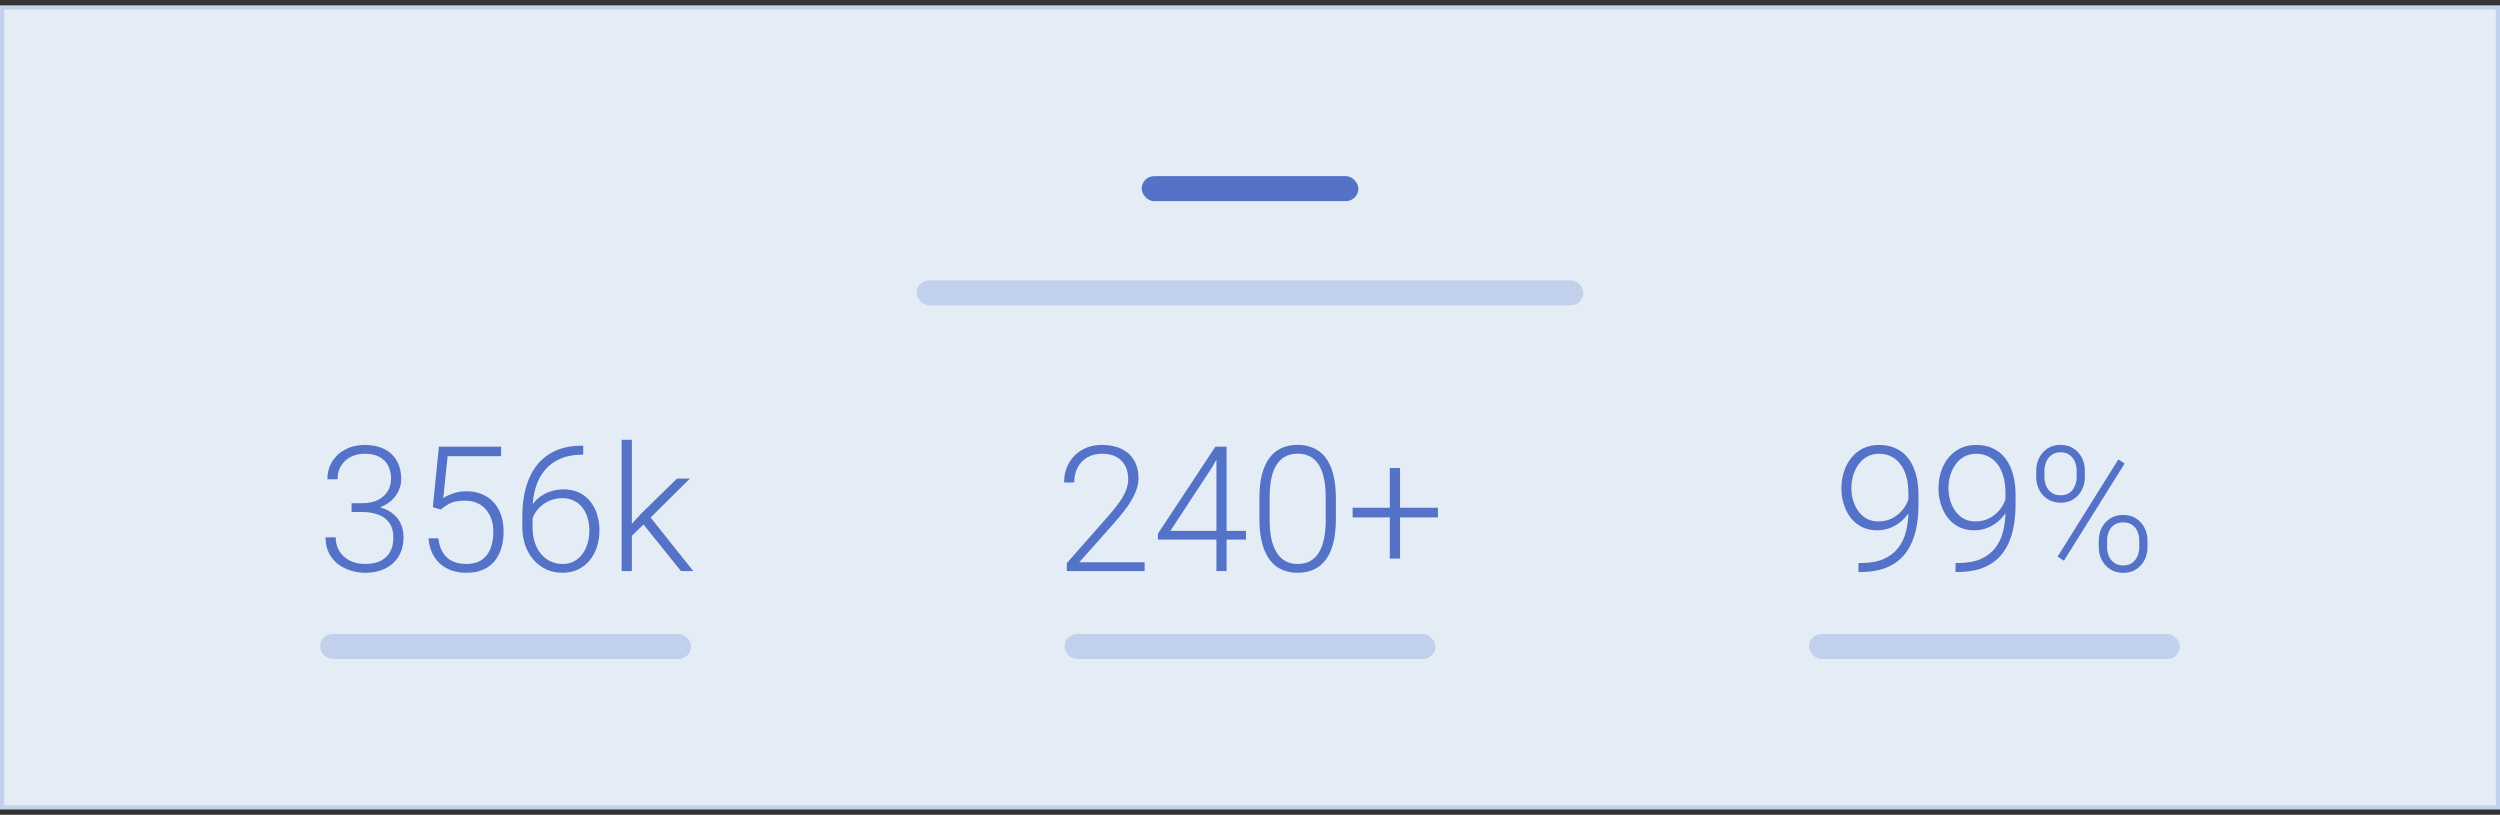 <svg width="270" height="88" viewBox="0 0 270 88" fill="none" xmlns="http://www.w3.org/2000/svg">
<rect x="0" y="0" width="270" height="88" fill="#333333" stroke="none"/>
<rect x="0.225" y="0.8" width="269.55" height="86.4" fill="#E4ECF6"/>
<rect x="0.225" y="0.8" width="269.55" height="86.4" stroke="#C2D1EB" stroke-width="0.45"/>
<rect x="123.3" y="19.025" width="23.4" height="2.7" rx="1.35" fill="#5473C8"/>
<rect x="99" y="30.275" width="72" height="2.7" rx="1.35" fill="#C2D1EB"/>
<path d="M37.97 54.347H39.096C39.785 54.347 40.361 54.23 40.822 53.997C41.289 53.757 41.64 53.44 41.874 53.046C42.114 52.652 42.234 52.216 42.234 51.736C42.234 51.194 42.132 50.721 41.929 50.315C41.726 49.902 41.416 49.582 40.997 49.355C40.585 49.121 40.056 49.004 39.41 49.004C38.844 49.004 38.34 49.115 37.897 49.336C37.453 49.558 37.103 49.875 36.844 50.287C36.586 50.699 36.457 51.191 36.457 51.763H35.359C35.359 51.031 35.534 50.388 35.885 49.835C36.235 49.275 36.718 48.838 37.334 48.524C37.949 48.21 38.641 48.053 39.41 48.053C40.204 48.053 40.893 48.198 41.477 48.487C42.068 48.776 42.523 49.198 42.843 49.752C43.169 50.305 43.332 50.979 43.332 51.773C43.332 52.179 43.243 52.579 43.065 52.972C42.892 53.366 42.634 53.723 42.289 54.043C41.945 54.357 41.517 54.609 41.007 54.8C40.496 54.99 39.902 55.086 39.225 55.086H37.97V54.347ZM37.97 55.298V54.569H39.225C39.994 54.569 40.653 54.658 41.2 54.837C41.748 55.009 42.197 55.255 42.548 55.575C42.904 55.889 43.166 56.255 43.332 56.673C43.498 57.091 43.581 57.54 43.581 58.02C43.581 58.636 43.48 59.18 43.277 59.654C43.074 60.127 42.785 60.531 42.409 60.863C42.04 61.189 41.603 61.438 41.099 61.61C40.6 61.776 40.053 61.859 39.456 61.859C38.915 61.859 38.386 61.779 37.869 61.619C37.358 61.459 36.897 61.223 36.484 60.909C36.078 60.589 35.755 60.189 35.516 59.709C35.276 59.223 35.156 58.663 35.156 58.029H36.254C36.254 58.596 36.389 59.097 36.66 59.534C36.931 59.965 37.306 60.303 37.786 60.549C38.272 60.789 38.829 60.909 39.456 60.909C40.09 60.909 40.631 60.801 41.08 60.586C41.536 60.364 41.883 60.041 42.123 59.617C42.363 59.192 42.483 58.672 42.483 58.057C42.483 57.411 42.339 56.885 42.049 56.479C41.766 56.073 41.37 55.775 40.859 55.584C40.354 55.393 39.767 55.298 39.096 55.298H37.97ZM47.614 55.03L46.747 54.781L47.402 48.238H54.12V49.272H48.343L47.873 53.794C48.106 53.627 48.445 53.465 48.888 53.304C49.337 53.138 49.841 53.055 50.401 53.055C50.998 53.055 51.539 53.157 52.025 53.36C52.517 53.557 52.939 53.846 53.29 54.227C53.64 54.603 53.911 55.058 54.102 55.593C54.292 56.122 54.388 56.722 54.388 57.393C54.388 58.039 54.308 58.633 54.148 59.174C53.988 59.715 53.745 60.189 53.419 60.595C53.093 60.995 52.678 61.306 52.173 61.527C51.669 61.749 51.069 61.859 50.373 61.859C49.838 61.859 49.334 61.785 48.86 61.638C48.392 61.484 47.974 61.253 47.605 60.946C47.236 60.638 46.934 60.251 46.7 59.783C46.473 59.315 46.331 58.768 46.276 58.14H47.337C47.411 58.743 47.574 59.251 47.826 59.663C48.079 60.075 48.417 60.386 48.842 60.595C49.272 60.804 49.783 60.909 50.373 60.909C50.853 60.909 51.272 60.832 51.629 60.678C51.992 60.524 52.293 60.3 52.533 60.004C52.779 59.703 52.964 59.337 53.087 58.906C53.216 58.469 53.28 57.971 53.28 57.411C53.28 56.931 53.213 56.492 53.077 56.092C52.942 55.685 52.742 55.332 52.477 55.03C52.219 54.723 51.899 54.486 51.518 54.32C51.136 54.154 50.7 54.071 50.207 54.071C49.568 54.071 49.057 54.157 48.675 54.329C48.3 54.501 47.946 54.735 47.614 55.03ZM62.832 48.137H62.989V49.106H62.832C61.983 49.106 61.226 49.244 60.562 49.521C59.903 49.798 59.347 50.198 58.891 50.721C58.442 51.237 58.101 51.865 57.867 52.603C57.633 53.342 57.516 54.169 57.516 55.086V56.941C57.516 57.562 57.599 58.119 57.766 58.611C57.932 59.097 58.162 59.512 58.458 59.857C58.753 60.201 59.097 60.463 59.491 60.641C59.885 60.82 60.309 60.909 60.765 60.909C61.214 60.909 61.617 60.817 61.974 60.632C62.331 60.447 62.632 60.189 62.878 59.857C63.13 59.525 63.321 59.143 63.45 58.712C63.586 58.276 63.653 57.808 63.653 57.31C63.653 56.836 63.592 56.39 63.469 55.972C63.352 55.547 63.17 55.172 62.924 54.846C62.678 54.52 62.37 54.264 62.001 54.08C61.632 53.895 61.199 53.803 60.7 53.803C60.134 53.803 59.605 53.932 59.113 54.191C58.621 54.449 58.218 54.793 57.904 55.224C57.596 55.655 57.433 56.125 57.415 56.636L56.778 56.627C56.821 56.048 56.953 55.529 57.175 55.067C57.396 54.6 57.689 54.203 58.052 53.877C58.421 53.544 58.842 53.292 59.316 53.12C59.796 52.942 60.312 52.852 60.866 52.852C61.512 52.852 62.075 52.969 62.555 53.203C63.041 53.437 63.444 53.76 63.764 54.172C64.09 54.578 64.333 55.049 64.493 55.584C64.659 56.113 64.742 56.673 64.742 57.264C64.742 57.91 64.65 58.513 64.465 59.072C64.287 59.626 64.022 60.112 63.672 60.531C63.327 60.949 62.909 61.275 62.417 61.509C61.931 61.742 61.38 61.859 60.765 61.859C60.088 61.859 59.482 61.73 58.947 61.472C58.411 61.213 57.953 60.856 57.572 60.401C57.196 59.946 56.907 59.423 56.704 58.832C56.507 58.236 56.409 57.599 56.409 56.922V55.741C56.409 54.596 56.541 53.56 56.806 52.631C57.07 51.696 57.467 50.893 57.996 50.222C58.531 49.552 59.199 49.038 59.999 48.681C60.805 48.318 61.749 48.137 62.832 48.137ZM68.24 47.5V61.675H67.142V47.5H68.24ZM74.506 51.69L69.836 56.322L67.852 58.242L67.686 57.162L69.283 55.436L73.112 51.69H74.506ZM73.546 61.675L69.375 56.488L69.984 55.538L74.875 61.675H73.546Z" fill="#5473C8"/>
<rect x="34.575" y="68.475" width="40.05" height="2.7" rx="1.35" fill="#C2D1EB"/>
<path d="M123.621 60.724V61.675H115.214V60.817L119.616 55.824C120.164 55.203 120.6 54.658 120.927 54.191C121.253 53.717 121.486 53.286 121.628 52.898C121.776 52.505 121.849 52.123 121.849 51.754C121.849 51.213 121.742 50.736 121.526 50.324C121.317 49.911 121.003 49.589 120.585 49.355C120.167 49.121 119.65 49.004 119.035 49.004C118.419 49.004 117.884 49.136 117.429 49.401C116.974 49.665 116.623 50.035 116.377 50.508C116.137 50.976 116.017 51.508 116.017 52.105H114.919C114.919 51.367 115.082 50.69 115.408 50.075C115.74 49.459 116.214 48.97 116.829 48.607C117.444 48.238 118.179 48.053 119.035 48.053C119.847 48.053 120.545 48.198 121.13 48.487C121.714 48.77 122.163 49.179 122.477 49.715C122.797 50.25 122.957 50.896 122.957 51.653C122.957 52.059 122.883 52.468 122.735 52.88C122.594 53.292 122.397 53.704 122.145 54.117C121.899 54.523 121.616 54.926 121.296 55.326C120.982 55.725 120.653 56.119 120.308 56.507L116.561 60.724H123.621ZM134.566 57.337V58.279H125.052V57.642L131.262 48.238H132.185L130.875 50.517L126.399 57.337H134.566ZM132.471 48.238V61.675H131.373V48.238H132.471ZM144.275 53.803V56.064C144.275 57.048 144.182 57.907 143.998 58.639C143.813 59.365 143.543 59.968 143.186 60.447C142.835 60.921 142.404 61.275 141.894 61.509C141.389 61.742 140.811 61.859 140.159 61.859C139.642 61.859 139.168 61.785 138.738 61.638C138.307 61.49 137.922 61.266 137.584 60.964C137.252 60.657 136.969 60.272 136.735 59.811C136.501 59.349 136.323 58.808 136.2 58.186C136.077 57.559 136.015 56.851 136.015 56.064V53.803C136.015 52.812 136.107 51.957 136.292 51.237C136.483 50.517 136.753 49.921 137.104 49.447C137.461 48.973 137.895 48.623 138.405 48.395C138.916 48.161 139.494 48.044 140.14 48.044C140.657 48.044 141.131 48.121 141.561 48.275C141.998 48.423 142.383 48.644 142.715 48.94C143.053 49.235 143.336 49.613 143.564 50.075C143.798 50.53 143.973 51.068 144.09 51.69C144.213 52.311 144.275 53.015 144.275 53.803ZM143.176 56.193V53.664C143.176 53.055 143.133 52.502 143.047 52.003C142.967 51.505 142.847 51.068 142.687 50.693C142.527 50.318 142.324 50.004 142.078 49.752C141.838 49.499 141.555 49.312 141.229 49.189C140.909 49.059 140.546 48.995 140.14 48.995C139.642 48.995 139.202 49.096 138.821 49.299C138.445 49.496 138.132 49.792 137.879 50.185C137.627 50.573 137.436 51.059 137.307 51.643C137.184 52.228 137.123 52.902 137.123 53.664V56.193C137.123 56.796 137.163 57.347 137.243 57.845C137.323 58.337 137.446 58.774 137.612 59.155C137.778 59.537 137.981 59.86 138.221 60.124C138.467 60.383 138.75 60.58 139.07 60.715C139.396 60.844 139.759 60.909 140.159 60.909C140.669 60.909 141.112 60.807 141.488 60.604C141.863 60.395 142.177 60.091 142.429 59.691C142.681 59.285 142.869 58.789 142.992 58.205C143.115 57.614 143.176 56.944 143.176 56.193ZM155.294 54.837V55.879H146.083V54.837H155.294ZM151.205 50.545V60.327H150.098V50.545H151.205Z" fill="#5473C8"/>
<rect x="114.975" y="68.475" width="40.05" height="2.7" rx="1.35" fill="#C2D1EB"/>
<path d="M200.718 60.807H200.958C201.936 60.807 202.754 60.666 203.413 60.383C204.071 60.094 204.597 59.697 204.991 59.192C205.391 58.682 205.677 58.085 205.849 57.402C206.021 56.719 206.107 55.978 206.107 55.178V53.304C206.107 52.597 206.03 51.976 205.877 51.44C205.723 50.905 205.504 50.459 205.221 50.102C204.938 49.739 204.603 49.465 204.215 49.281C203.834 49.096 203.409 49.004 202.942 49.004C202.48 49.004 202.062 49.102 201.687 49.299C201.318 49.496 201.004 49.77 200.746 50.121C200.493 50.465 200.296 50.862 200.155 51.311C200.02 51.754 199.952 52.225 199.952 52.723C199.952 53.178 200.013 53.621 200.136 54.052C200.266 54.477 200.453 54.861 200.699 55.206C200.945 55.544 201.247 55.815 201.604 56.018C201.967 56.215 202.385 56.313 202.859 56.313C203.394 56.313 203.868 56.212 204.28 56.008C204.698 55.806 205.052 55.544 205.341 55.224C205.637 54.898 205.861 54.547 206.015 54.172C206.175 53.791 206.261 53.421 206.273 53.065L206.827 53.055C206.827 53.615 206.723 54.151 206.513 54.661C206.31 55.166 206.021 55.615 205.646 56.008C205.277 56.396 204.843 56.704 204.345 56.931C203.846 57.159 203.308 57.273 202.73 57.273C202.102 57.273 201.545 57.15 201.059 56.904C200.579 56.651 200.176 56.313 199.85 55.889C199.53 55.458 199.287 54.975 199.121 54.44C198.955 53.904 198.872 53.348 198.872 52.769C198.872 52.123 198.961 51.517 199.14 50.951C199.324 50.379 199.592 49.878 199.943 49.447C200.293 49.01 200.718 48.669 201.216 48.423C201.721 48.177 202.29 48.053 202.923 48.053C203.643 48.053 204.271 48.186 204.806 48.45C205.341 48.709 205.784 49.078 206.135 49.558C206.492 50.038 206.756 50.604 206.929 51.256C207.107 51.908 207.196 52.628 207.196 53.415V54.477C207.196 55.27 207.135 56.03 207.012 56.756C206.889 57.482 206.683 58.153 206.393 58.768C206.11 59.377 205.729 59.906 205.249 60.355C204.769 60.804 204.175 61.155 203.468 61.407C202.76 61.653 201.924 61.776 200.958 61.776H200.709L200.718 60.807ZM211.201 60.807H211.441C212.42 60.807 213.238 60.666 213.896 60.383C214.554 60.094 215.08 59.697 215.474 59.192C215.874 58.682 216.16 58.085 216.332 57.402C216.505 56.719 216.591 55.978 216.591 55.178V53.304C216.591 52.597 216.514 51.976 216.36 51.44C216.206 50.905 215.988 50.459 215.705 50.102C215.422 49.739 215.087 49.465 214.699 49.281C214.318 49.096 213.893 49.004 213.425 49.004C212.964 49.004 212.546 49.102 212.17 49.299C211.801 49.496 211.488 49.77 211.229 50.121C210.977 50.465 210.78 50.862 210.638 51.311C210.503 51.754 210.435 52.225 210.435 52.723C210.435 53.178 210.497 53.621 210.62 54.052C210.749 54.477 210.937 54.861 211.183 55.206C211.429 55.544 211.731 55.815 212.087 56.018C212.45 56.215 212.869 56.313 213.342 56.313C213.878 56.313 214.351 56.212 214.764 56.008C215.182 55.806 215.536 55.544 215.825 55.224C216.12 54.898 216.345 54.547 216.499 54.172C216.659 53.791 216.745 53.421 216.757 53.065L217.311 53.055C217.311 53.615 217.206 54.151 216.997 54.661C216.794 55.166 216.505 55.615 216.129 56.008C215.76 56.396 215.327 56.704 214.828 56.931C214.33 57.159 213.792 57.273 213.213 57.273C212.586 57.273 212.029 57.15 211.543 56.904C211.063 56.651 210.66 56.313 210.334 55.889C210.014 55.458 209.771 54.975 209.605 54.44C209.439 53.904 209.356 53.348 209.356 52.769C209.356 52.123 209.445 51.517 209.623 50.951C209.808 50.379 210.076 49.878 210.426 49.447C210.777 49.01 211.201 48.669 211.7 48.423C212.204 48.177 212.773 48.053 213.407 48.053C214.127 48.053 214.754 48.186 215.29 48.45C215.825 48.709 216.268 49.078 216.619 49.558C216.975 50.038 217.24 50.604 217.412 51.256C217.591 51.908 217.68 52.628 217.68 53.415V54.477C217.68 55.27 217.618 56.03 217.495 56.756C217.372 57.482 217.166 58.153 216.877 58.768C216.594 59.377 216.213 59.906 215.733 60.355C215.253 60.804 214.659 61.155 213.952 61.407C213.244 61.653 212.407 61.776 211.441 61.776H211.192L211.201 60.807ZM219.913 51.533V50.822C219.913 50.311 220.021 49.847 220.236 49.429C220.451 49.01 220.756 48.675 221.15 48.423C221.544 48.17 222.005 48.044 222.534 48.044C223.075 48.044 223.54 48.17 223.928 48.423C224.321 48.675 224.626 49.01 224.841 49.429C225.056 49.847 225.164 50.311 225.164 50.822V51.533C225.164 52.031 225.056 52.489 224.841 52.908C224.632 53.326 224.331 53.661 223.937 53.914C223.549 54.166 223.088 54.292 222.552 54.292C222.017 54.292 221.55 54.166 221.15 53.914C220.756 53.661 220.451 53.326 220.236 52.908C220.021 52.489 219.913 52.031 219.913 51.533ZM220.799 50.822V51.533C220.799 51.859 220.861 52.172 220.984 52.474C221.113 52.769 221.307 53.012 221.565 53.203C221.83 53.394 222.159 53.489 222.552 53.489C222.946 53.489 223.269 53.397 223.521 53.212C223.774 53.022 223.961 52.779 224.084 52.483C224.214 52.182 224.278 51.865 224.278 51.533V50.822C224.278 50.484 224.214 50.167 224.084 49.871C223.961 49.57 223.771 49.324 223.512 49.133C223.254 48.943 222.928 48.847 222.534 48.847C222.153 48.847 221.833 48.943 221.574 49.133C221.316 49.324 221.122 49.57 220.993 49.871C220.864 50.167 220.799 50.484 220.799 50.822ZM226.668 59.1V58.38C226.668 57.876 226.776 57.414 226.991 56.996C227.207 56.578 227.511 56.242 227.905 55.99C228.299 55.738 228.763 55.612 229.299 55.612C229.84 55.612 230.304 55.738 230.692 55.99C231.086 56.242 231.39 56.578 231.606 56.996C231.821 57.414 231.929 57.876 231.929 58.38V59.1C231.929 59.605 231.821 60.066 231.606 60.484C231.396 60.903 231.095 61.238 230.701 61.49C230.314 61.742 229.852 61.869 229.317 61.869C228.776 61.869 228.308 61.742 227.914 61.49C227.521 61.238 227.213 60.903 226.991 60.484C226.776 60.066 226.668 59.605 226.668 59.1ZM227.564 58.38V59.1C227.564 59.432 227.625 59.749 227.748 60.051C227.877 60.346 228.071 60.589 228.33 60.78C228.594 60.97 228.923 61.066 229.317 61.066C229.705 61.066 230.025 60.973 230.277 60.789C230.535 60.598 230.726 60.352 230.849 60.051C230.978 59.749 231.043 59.432 231.043 59.1V58.38C231.043 58.029 230.978 57.706 230.849 57.411C230.726 57.11 230.535 56.87 230.277 56.691C230.018 56.507 229.692 56.415 229.299 56.415C228.917 56.415 228.594 56.507 228.33 56.691C228.071 56.87 227.877 57.11 227.748 57.411C227.625 57.706 227.564 58.029 227.564 58.38ZM229.465 50.056L222.903 60.558L222.22 60.115L228.782 49.613L229.465 50.056Z" fill="#5473C8"/>
<rect x="195.375" y="68.475" width="40.05" height="2.7" rx="1.35" fill="#C2D1EB"/>
</svg>
